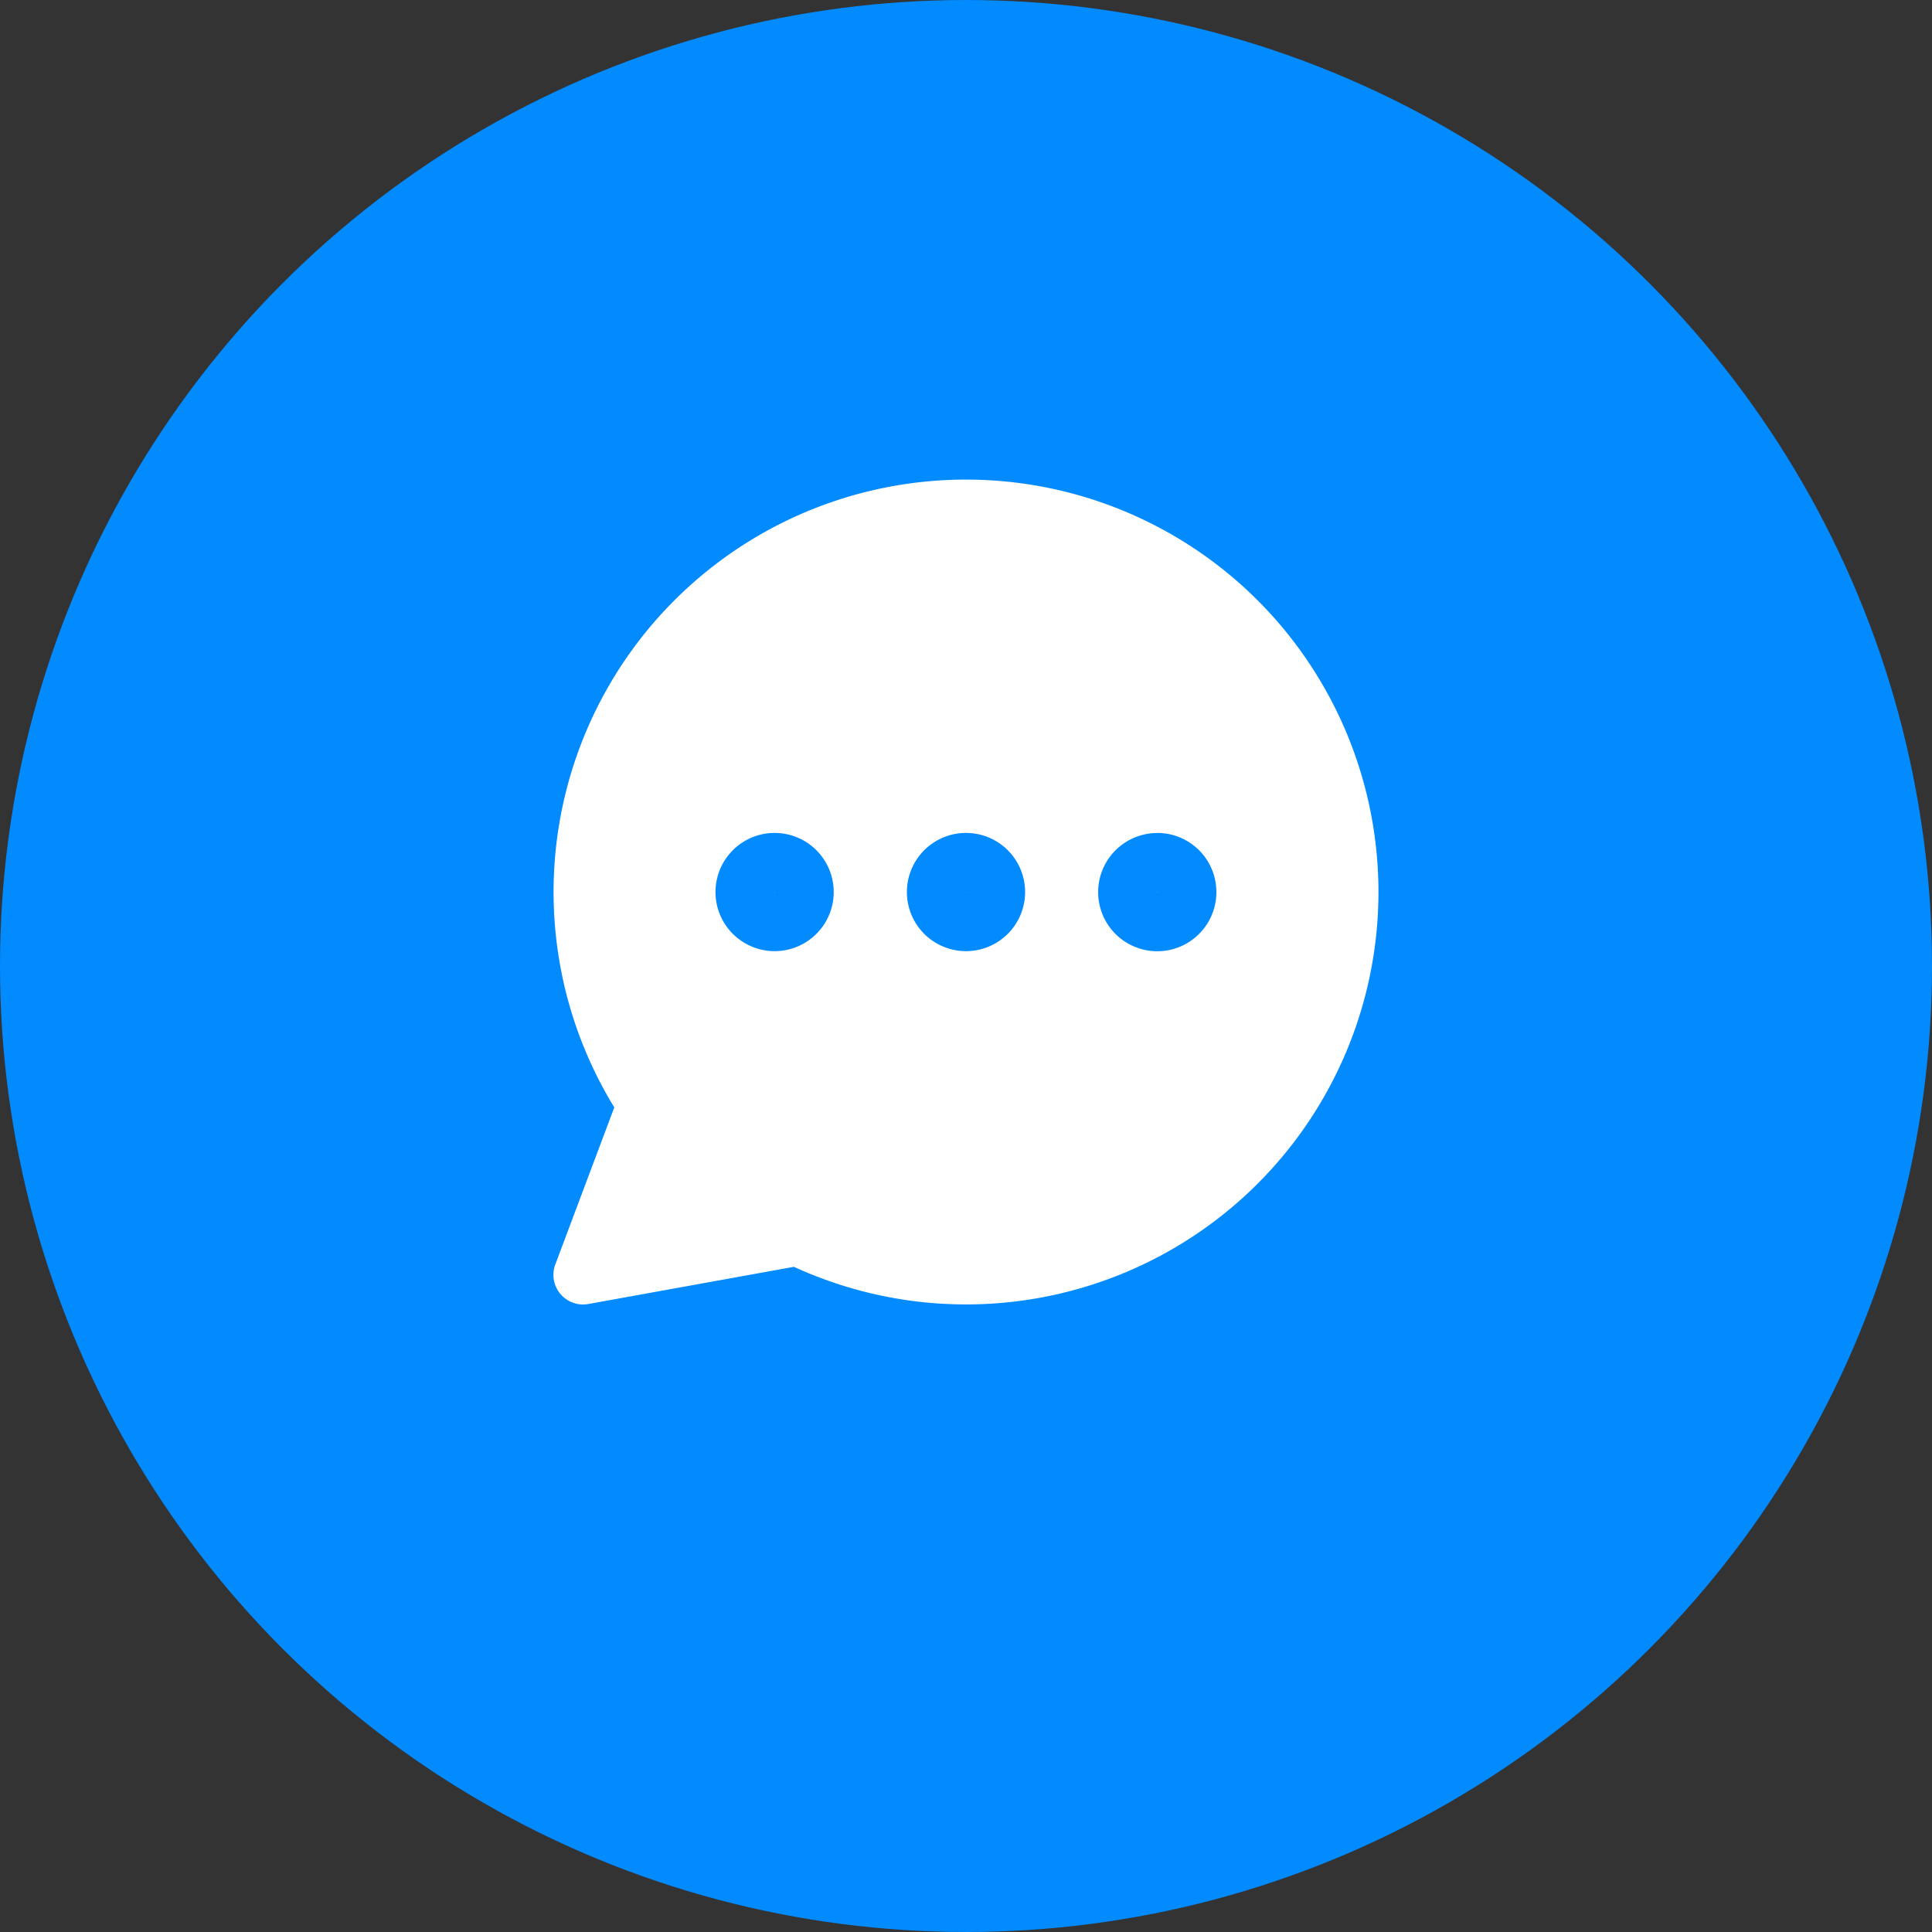 <svg xmlns="http://www.w3.org/2000/svg" xmlns:xlink="http://www.w3.org/1999/xlink" width="64" height="64" viewBox="0 0 64 64">
  <rect x="0" y="0" width="64" height="64" fill="#333333" stroke="none"/>
  <defs>
    <clipPath id="clip-path">
      <path id="Path_23822" data-name="Path 23822" d="M0,0H27.507V27.507H0Z" fill="none"/>
    </clipPath>
  </defs>
  <g id="Group_18875" data-name="Group 18875" transform="translate(-361 -945)">
    <circle id="Ellipse_321" data-name="Ellipse 321" cx="32" cy="32" r="32" transform="translate(361 945)" fill="#028aff"/>
    <g id="typing" transform="translate(379.246 960.796)" clip-path="url(#clip-path)">
      <path id="Path_23821" data-name="Path 23821" d="M13.707.046A13.662,13.662,0,1,1,8.012,26.124L1.2,27.356A.982.982,0,0,1,.107,26.043l1.953-5.2A13.662,13.662,0,0,1,13.706.046ZM7.377,13.706v.008h-.01V13.7h.01Zm-.006-1.955a1.958,1.958,0,1,0,1.958,1.958A1.958,1.958,0,0,0,7.371,11.751Zm6.347,1.958v0h-.01v.009h.01v0Zm-1.965,0a1.958,1.958,0,1,1,1.958,1.958A1.958,1.958,0,0,1,11.753,13.709Zm8.3,0v.008h-.01V13.7h.01Zm-.006-1.955a1.958,1.958,0,1,0,1.958,1.958A1.958,1.958,0,0,0,20.051,11.751Z" transform="translate(0.043 0.045)" fill="#fff" fill-rule="evenodd"/>
    </g>
  </g>
</svg>
